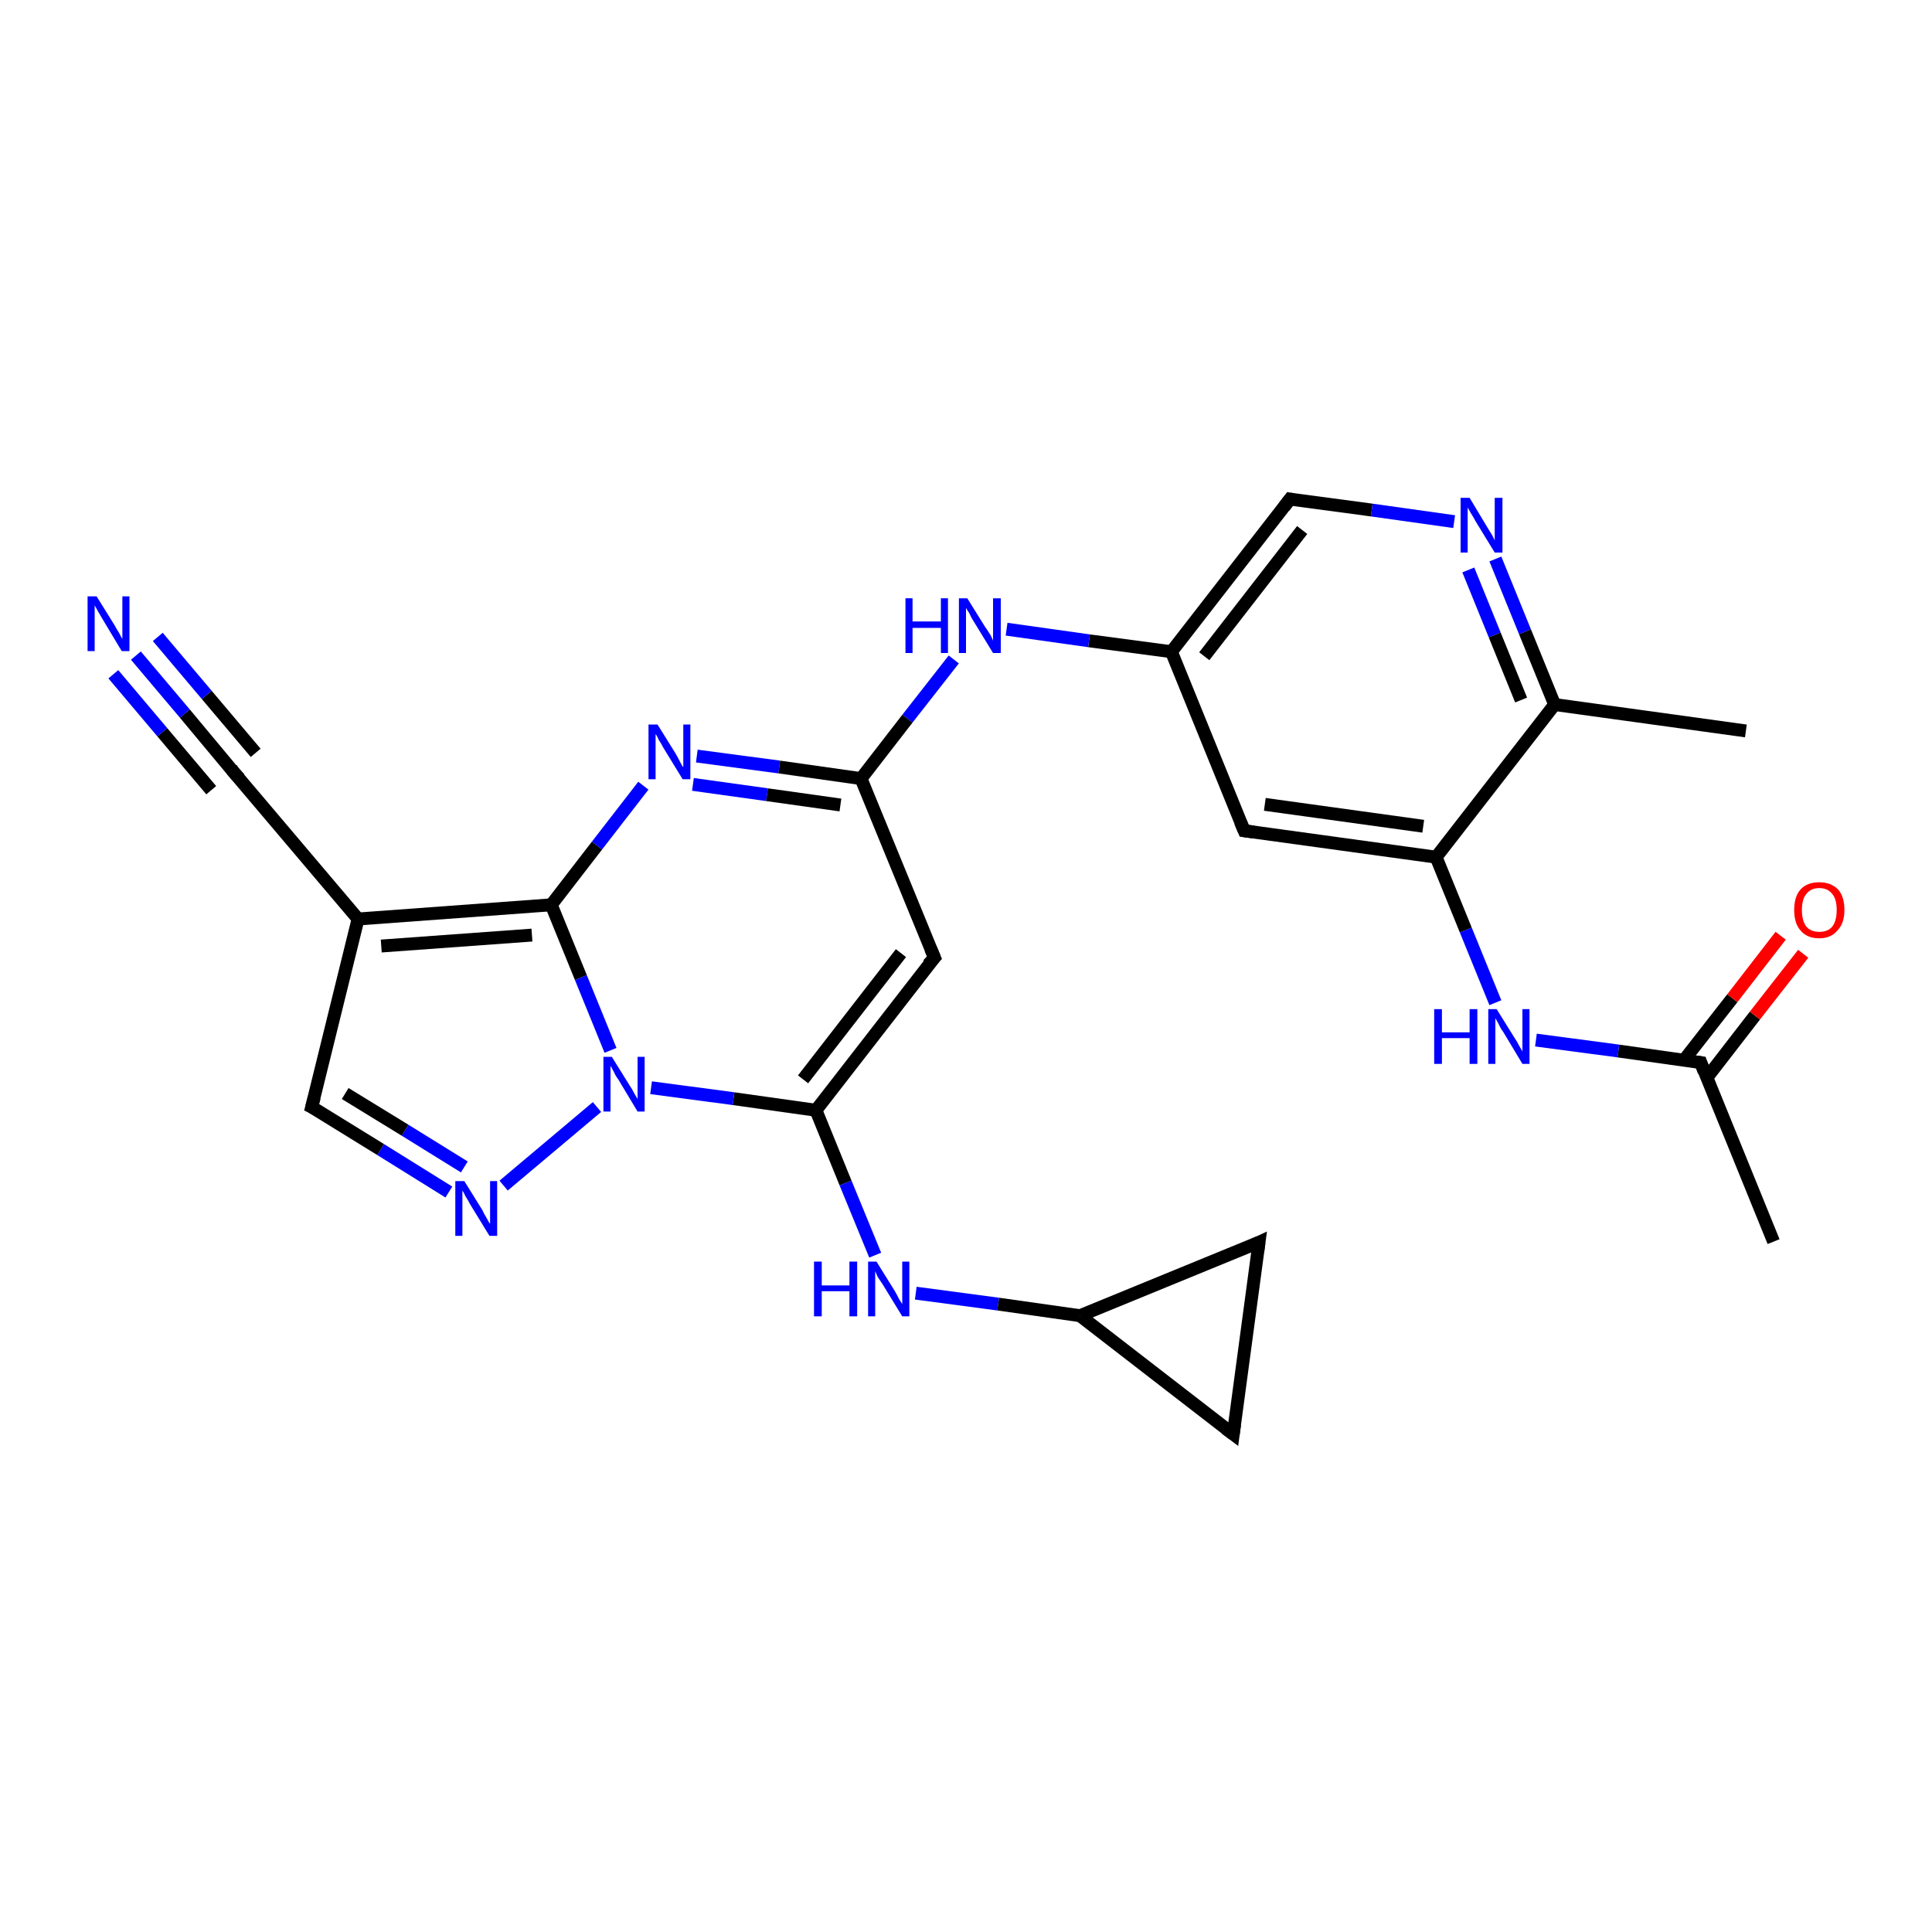 <?xml version='1.0' encoding='iso-8859-1'?>
<svg version='1.1' baseProfile='full'
              xmlns='http://www.w3.org/2000/svg'
                      xmlns:rdkit='http://www.rdkit.org/xml'
                      xmlns:xlink='http://www.w3.org/1999/xlink'
                  xml:space='preserve'
width='300px' height='300px' viewBox='0 0 300 300'>
<!-- END OF HEADER -->
<rect style='opacity:1.0;fill:#FFFFFF;stroke:none' width='300.0' height='300.0' x='0.0' y='0.0'> </rect>
<path class='bond-0 atom-0 atom-1' d='M 275.4,192.8 L 264.1,165.0' style='fill:none;fill-rule:evenodd;stroke:#000000;stroke-width:2.0px;stroke-linecap:butt;stroke-linejoin:miter;stroke-opacity:1' />
<path class='bond-1 atom-1 atom-2' d='M 265.0,167.4 L 272.5,157.7' style='fill:none;fill-rule:evenodd;stroke:#000000;stroke-width:2.0px;stroke-linecap:butt;stroke-linejoin:miter;stroke-opacity:1' />
<path class='bond-1 atom-1 atom-2' d='M 272.5,157.7 L 280.0,148.1' style='fill:none;fill-rule:evenodd;stroke:#FF0000;stroke-width:2.0px;stroke-linecap:butt;stroke-linejoin:miter;stroke-opacity:1' />
<path class='bond-1 atom-1 atom-2' d='M 261.5,164.6 L 269.0,155.0' style='fill:none;fill-rule:evenodd;stroke:#000000;stroke-width:2.0px;stroke-linecap:butt;stroke-linejoin:miter;stroke-opacity:1' />
<path class='bond-1 atom-1 atom-2' d='M 269.0,155.0 L 276.5,145.3' style='fill:none;fill-rule:evenodd;stroke:#FF0000;stroke-width:2.0px;stroke-linecap:butt;stroke-linejoin:miter;stroke-opacity:1' />
<path class='bond-2 atom-1 atom-3' d='M 264.1,165.0 L 251.3,163.2' style='fill:none;fill-rule:evenodd;stroke:#000000;stroke-width:2.0px;stroke-linecap:butt;stroke-linejoin:miter;stroke-opacity:1' />
<path class='bond-2 atom-1 atom-3' d='M 251.3,163.2 L 238.5,161.5' style='fill:none;fill-rule:evenodd;stroke:#0000FF;stroke-width:2.0px;stroke-linecap:butt;stroke-linejoin:miter;stroke-opacity:1' />
<path class='bond-3 atom-3 atom-4' d='M 232.2,155.7 L 227.6,144.4' style='fill:none;fill-rule:evenodd;stroke:#0000FF;stroke-width:2.0px;stroke-linecap:butt;stroke-linejoin:miter;stroke-opacity:1' />
<path class='bond-3 atom-3 atom-4' d='M 227.6,144.4 L 223.0,133.1' style='fill:none;fill-rule:evenodd;stroke:#000000;stroke-width:2.0px;stroke-linecap:butt;stroke-linejoin:miter;stroke-opacity:1' />
<path class='bond-4 atom-4 atom-5' d='M 223.0,133.1 L 193.2,129.0' style='fill:none;fill-rule:evenodd;stroke:#000000;stroke-width:2.0px;stroke-linecap:butt;stroke-linejoin:miter;stroke-opacity:1' />
<path class='bond-4 atom-4 atom-5' d='M 221.0,128.3 L 196.4,124.9' style='fill:none;fill-rule:evenodd;stroke:#000000;stroke-width:2.0px;stroke-linecap:butt;stroke-linejoin:miter;stroke-opacity:1' />
<path class='bond-5 atom-5 atom-6' d='M 193.2,129.0 L 181.9,101.2' style='fill:none;fill-rule:evenodd;stroke:#000000;stroke-width:2.0px;stroke-linecap:butt;stroke-linejoin:miter;stroke-opacity:1' />
<path class='bond-6 atom-6 atom-7' d='M 181.9,101.2 L 169.1,99.5' style='fill:none;fill-rule:evenodd;stroke:#000000;stroke-width:2.0px;stroke-linecap:butt;stroke-linejoin:miter;stroke-opacity:1' />
<path class='bond-6 atom-6 atom-7' d='M 169.1,99.5 L 156.3,97.7' style='fill:none;fill-rule:evenodd;stroke:#0000FF;stroke-width:2.0px;stroke-linecap:butt;stroke-linejoin:miter;stroke-opacity:1' />
<path class='bond-7 atom-7 atom-8' d='M 148.1,102.4 L 140.9,111.6' style='fill:none;fill-rule:evenodd;stroke:#0000FF;stroke-width:2.0px;stroke-linecap:butt;stroke-linejoin:miter;stroke-opacity:1' />
<path class='bond-7 atom-7 atom-8' d='M 140.9,111.6 L 133.7,120.9' style='fill:none;fill-rule:evenodd;stroke:#000000;stroke-width:2.0px;stroke-linecap:butt;stroke-linejoin:miter;stroke-opacity:1' />
<path class='bond-8 atom-8 atom-9' d='M 133.7,120.9 L 145.1,148.7' style='fill:none;fill-rule:evenodd;stroke:#000000;stroke-width:2.0px;stroke-linecap:butt;stroke-linejoin:miter;stroke-opacity:1' />
<path class='bond-9 atom-9 atom-10' d='M 145.1,148.7 L 126.7,172.4' style='fill:none;fill-rule:evenodd;stroke:#000000;stroke-width:2.0px;stroke-linecap:butt;stroke-linejoin:miter;stroke-opacity:1' />
<path class='bond-9 atom-9 atom-10' d='M 139.9,148.0 L 124.7,167.6' style='fill:none;fill-rule:evenodd;stroke:#000000;stroke-width:2.0px;stroke-linecap:butt;stroke-linejoin:miter;stroke-opacity:1' />
<path class='bond-10 atom-10 atom-11' d='M 126.7,172.4 L 131.3,183.7' style='fill:none;fill-rule:evenodd;stroke:#000000;stroke-width:2.0px;stroke-linecap:butt;stroke-linejoin:miter;stroke-opacity:1' />
<path class='bond-10 atom-10 atom-11' d='M 131.3,183.7 L 135.9,194.9' style='fill:none;fill-rule:evenodd;stroke:#0000FF;stroke-width:2.0px;stroke-linecap:butt;stroke-linejoin:miter;stroke-opacity:1' />
<path class='bond-11 atom-11 atom-12' d='M 142.2,200.8 L 155.0,202.5' style='fill:none;fill-rule:evenodd;stroke:#0000FF;stroke-width:2.0px;stroke-linecap:butt;stroke-linejoin:miter;stroke-opacity:1' />
<path class='bond-11 atom-11 atom-12' d='M 155.0,202.5 L 167.7,204.3' style='fill:none;fill-rule:evenodd;stroke:#000000;stroke-width:2.0px;stroke-linecap:butt;stroke-linejoin:miter;stroke-opacity:1' />
<path class='bond-12 atom-12 atom-13' d='M 167.7,204.3 L 195.5,192.9' style='fill:none;fill-rule:evenodd;stroke:#000000;stroke-width:2.0px;stroke-linecap:butt;stroke-linejoin:miter;stroke-opacity:1' />
<path class='bond-13 atom-13 atom-14' d='M 195.5,192.9 L 191.5,222.7' style='fill:none;fill-rule:evenodd;stroke:#000000;stroke-width:2.0px;stroke-linecap:butt;stroke-linejoin:miter;stroke-opacity:1' />
<path class='bond-14 atom-10 atom-15' d='M 126.7,172.4 L 113.9,170.6' style='fill:none;fill-rule:evenodd;stroke:#000000;stroke-width:2.0px;stroke-linecap:butt;stroke-linejoin:miter;stroke-opacity:1' />
<path class='bond-14 atom-10 atom-15' d='M 113.9,170.6 L 101.1,168.9' style='fill:none;fill-rule:evenodd;stroke:#0000FF;stroke-width:2.0px;stroke-linecap:butt;stroke-linejoin:miter;stroke-opacity:1' />
<path class='bond-15 atom-15 atom-16' d='M 92.7,171.9 L 78.2,184.1' style='fill:none;fill-rule:evenodd;stroke:#0000FF;stroke-width:2.0px;stroke-linecap:butt;stroke-linejoin:miter;stroke-opacity:1' />
<path class='bond-16 atom-16 atom-17' d='M 69.7,185.1 L 59.1,178.5' style='fill:none;fill-rule:evenodd;stroke:#0000FF;stroke-width:2.0px;stroke-linecap:butt;stroke-linejoin:miter;stroke-opacity:1' />
<path class='bond-16 atom-16 atom-17' d='M 59.1,178.5 L 48.4,171.9' style='fill:none;fill-rule:evenodd;stroke:#000000;stroke-width:2.0px;stroke-linecap:butt;stroke-linejoin:miter;stroke-opacity:1' />
<path class='bond-16 atom-16 atom-17' d='M 72.1,181.2 L 62.9,175.5' style='fill:none;fill-rule:evenodd;stroke:#0000FF;stroke-width:2.0px;stroke-linecap:butt;stroke-linejoin:miter;stroke-opacity:1' />
<path class='bond-16 atom-16 atom-17' d='M 62.9,175.5 L 53.6,169.8' style='fill:none;fill-rule:evenodd;stroke:#000000;stroke-width:2.0px;stroke-linecap:butt;stroke-linejoin:miter;stroke-opacity:1' />
<path class='bond-17 atom-17 atom-18' d='M 48.4,171.9 L 55.6,142.7' style='fill:none;fill-rule:evenodd;stroke:#000000;stroke-width:2.0px;stroke-linecap:butt;stroke-linejoin:miter;stroke-opacity:1' />
<path class='bond-18 atom-18 atom-19' d='M 55.6,142.7 L 36.2,119.8' style='fill:none;fill-rule:evenodd;stroke:#000000;stroke-width:2.0px;stroke-linecap:butt;stroke-linejoin:miter;stroke-opacity:1' />
<path class='bond-19 atom-19 atom-20' d='M 36.2,119.8 L 28.7,110.8' style='fill:none;fill-rule:evenodd;stroke:#000000;stroke-width:2.0px;stroke-linecap:butt;stroke-linejoin:miter;stroke-opacity:1' />
<path class='bond-19 atom-19 atom-20' d='M 28.7,110.8 L 21.1,101.8' style='fill:none;fill-rule:evenodd;stroke:#0000FF;stroke-width:2.0px;stroke-linecap:butt;stroke-linejoin:miter;stroke-opacity:1' />
<path class='bond-19 atom-19 atom-20' d='M 32.8,122.7 L 25.2,113.7' style='fill:none;fill-rule:evenodd;stroke:#000000;stroke-width:2.0px;stroke-linecap:butt;stroke-linejoin:miter;stroke-opacity:1' />
<path class='bond-19 atom-19 atom-20' d='M 25.2,113.7 L 17.6,104.7' style='fill:none;fill-rule:evenodd;stroke:#0000FF;stroke-width:2.0px;stroke-linecap:butt;stroke-linejoin:miter;stroke-opacity:1' />
<path class='bond-19 atom-19 atom-20' d='M 39.7,116.9 L 32.1,107.9' style='fill:none;fill-rule:evenodd;stroke:#000000;stroke-width:2.0px;stroke-linecap:butt;stroke-linejoin:miter;stroke-opacity:1' />
<path class='bond-19 atom-19 atom-20' d='M 32.1,107.9 L 24.5,98.9' style='fill:none;fill-rule:evenodd;stroke:#0000FF;stroke-width:2.0px;stroke-linecap:butt;stroke-linejoin:miter;stroke-opacity:1' />
<path class='bond-20 atom-18 atom-21' d='M 55.6,142.7 L 85.6,140.5' style='fill:none;fill-rule:evenodd;stroke:#000000;stroke-width:2.0px;stroke-linecap:butt;stroke-linejoin:miter;stroke-opacity:1' />
<path class='bond-20 atom-18 atom-21' d='M 59.2,146.9 L 82.6,145.2' style='fill:none;fill-rule:evenodd;stroke:#000000;stroke-width:2.0px;stroke-linecap:butt;stroke-linejoin:miter;stroke-opacity:1' />
<path class='bond-21 atom-21 atom-22' d='M 85.6,140.5 L 92.7,131.3' style='fill:none;fill-rule:evenodd;stroke:#000000;stroke-width:2.0px;stroke-linecap:butt;stroke-linejoin:miter;stroke-opacity:1' />
<path class='bond-21 atom-21 atom-22' d='M 92.7,131.3 L 99.9,122.0' style='fill:none;fill-rule:evenodd;stroke:#0000FF;stroke-width:2.0px;stroke-linecap:butt;stroke-linejoin:miter;stroke-opacity:1' />
<path class='bond-22 atom-6 atom-23' d='M 181.9,101.2 L 200.3,77.5' style='fill:none;fill-rule:evenodd;stroke:#000000;stroke-width:2.0px;stroke-linecap:butt;stroke-linejoin:miter;stroke-opacity:1' />
<path class='bond-22 atom-6 atom-23' d='M 187.0,101.9 L 202.2,82.3' style='fill:none;fill-rule:evenodd;stroke:#000000;stroke-width:2.0px;stroke-linecap:butt;stroke-linejoin:miter;stroke-opacity:1' />
<path class='bond-23 atom-23 atom-24' d='M 200.3,77.5 L 213.0,79.2' style='fill:none;fill-rule:evenodd;stroke:#000000;stroke-width:2.0px;stroke-linecap:butt;stroke-linejoin:miter;stroke-opacity:1' />
<path class='bond-23 atom-23 atom-24' d='M 213.0,79.2 L 225.8,81.0' style='fill:none;fill-rule:evenodd;stroke:#0000FF;stroke-width:2.0px;stroke-linecap:butt;stroke-linejoin:miter;stroke-opacity:1' />
<path class='bond-24 atom-24 atom-25' d='M 232.2,86.8 L 236.8,98.1' style='fill:none;fill-rule:evenodd;stroke:#0000FF;stroke-width:2.0px;stroke-linecap:butt;stroke-linejoin:miter;stroke-opacity:1' />
<path class='bond-24 atom-24 atom-25' d='M 236.8,98.1 L 241.4,109.4' style='fill:none;fill-rule:evenodd;stroke:#000000;stroke-width:2.0px;stroke-linecap:butt;stroke-linejoin:miter;stroke-opacity:1' />
<path class='bond-24 atom-24 atom-25' d='M 228.0,88.5 L 232.1,98.6' style='fill:none;fill-rule:evenodd;stroke:#0000FF;stroke-width:2.0px;stroke-linecap:butt;stroke-linejoin:miter;stroke-opacity:1' />
<path class='bond-24 atom-24 atom-25' d='M 232.1,98.6 L 236.2,108.7' style='fill:none;fill-rule:evenodd;stroke:#000000;stroke-width:2.0px;stroke-linecap:butt;stroke-linejoin:miter;stroke-opacity:1' />
<path class='bond-25 atom-25 atom-26' d='M 241.4,109.4 L 271.1,113.5' style='fill:none;fill-rule:evenodd;stroke:#000000;stroke-width:2.0px;stroke-linecap:butt;stroke-linejoin:miter;stroke-opacity:1' />
<path class='bond-26 atom-25 atom-4' d='M 241.4,109.4 L 223.0,133.1' style='fill:none;fill-rule:evenodd;stroke:#000000;stroke-width:2.0px;stroke-linecap:butt;stroke-linejoin:miter;stroke-opacity:1' />
<path class='bond-27 atom-22 atom-8' d='M 108.2,117.4 L 121.0,119.1' style='fill:none;fill-rule:evenodd;stroke:#0000FF;stroke-width:2.0px;stroke-linecap:butt;stroke-linejoin:miter;stroke-opacity:1' />
<path class='bond-27 atom-22 atom-8' d='M 121.0,119.1 L 133.7,120.9' style='fill:none;fill-rule:evenodd;stroke:#000000;stroke-width:2.0px;stroke-linecap:butt;stroke-linejoin:miter;stroke-opacity:1' />
<path class='bond-27 atom-22 atom-8' d='M 107.6,121.8 L 119.1,123.4' style='fill:none;fill-rule:evenodd;stroke:#0000FF;stroke-width:2.0px;stroke-linecap:butt;stroke-linejoin:miter;stroke-opacity:1' />
<path class='bond-27 atom-22 atom-8' d='M 119.1,123.4 L 130.5,125.0' style='fill:none;fill-rule:evenodd;stroke:#000000;stroke-width:2.0px;stroke-linecap:butt;stroke-linejoin:miter;stroke-opacity:1' />
<path class='bond-28 atom-14 atom-12' d='M 191.5,222.7 L 167.7,204.3' style='fill:none;fill-rule:evenodd;stroke:#000000;stroke-width:2.0px;stroke-linecap:butt;stroke-linejoin:miter;stroke-opacity:1' />
<path class='bond-29 atom-21 atom-15' d='M 85.6,140.5 L 90.2,151.8' style='fill:none;fill-rule:evenodd;stroke:#000000;stroke-width:2.0px;stroke-linecap:butt;stroke-linejoin:miter;stroke-opacity:1' />
<path class='bond-29 atom-21 atom-15' d='M 90.2,151.8 L 94.8,163.1' style='fill:none;fill-rule:evenodd;stroke:#0000FF;stroke-width:2.0px;stroke-linecap:butt;stroke-linejoin:miter;stroke-opacity:1' />
<path d='M 264.6,166.4 L 264.1,165.0 L 263.4,164.9' style='fill:none;stroke:#000000;stroke-width:2.0px;stroke-linecap:butt;stroke-linejoin:miter;stroke-opacity:1;' />
<path d='M 194.7,129.2 L 193.2,129.0 L 192.6,127.6' style='fill:none;stroke:#000000;stroke-width:2.0px;stroke-linecap:butt;stroke-linejoin:miter;stroke-opacity:1;' />
<path d='M 144.5,147.3 L 145.1,148.7 L 144.1,149.8' style='fill:none;stroke:#000000;stroke-width:2.0px;stroke-linecap:butt;stroke-linejoin:miter;stroke-opacity:1;' />
<path d='M 194.2,193.5 L 195.5,192.9 L 195.3,194.4' style='fill:none;stroke:#000000;stroke-width:2.0px;stroke-linecap:butt;stroke-linejoin:miter;stroke-opacity:1;' />
<path d='M 191.7,221.2 L 191.5,222.7 L 190.3,221.8' style='fill:none;stroke:#000000;stroke-width:2.0px;stroke-linecap:butt;stroke-linejoin:miter;stroke-opacity:1;' />
<path d='M 49.0,172.2 L 48.4,171.9 L 48.8,170.4' style='fill:none;stroke:#000000;stroke-width:2.0px;stroke-linecap:butt;stroke-linejoin:miter;stroke-opacity:1;' />
<path d='M 37.2,120.9 L 36.2,119.8 L 35.9,119.3' style='fill:none;stroke:#000000;stroke-width:2.0px;stroke-linecap:butt;stroke-linejoin:miter;stroke-opacity:1;' />
<path d='M 199.4,78.7 L 200.3,77.5 L 200.9,77.6' style='fill:none;stroke:#000000;stroke-width:2.0px;stroke-linecap:butt;stroke-linejoin:miter;stroke-opacity:1;' />
<path class='atom-2' d='M 278.6 141.3
Q 278.6 139.2, 279.6 138.1
Q 280.6 137.0, 282.5 137.0
Q 284.3 137.0, 285.4 138.1
Q 286.4 139.2, 286.4 141.3
Q 286.4 143.4, 285.3 144.5
Q 284.3 145.7, 282.5 145.7
Q 280.6 145.7, 279.6 144.5
Q 278.6 143.4, 278.6 141.3
M 282.5 144.7
Q 283.8 144.7, 284.5 143.9
Q 285.2 143.0, 285.2 141.3
Q 285.2 139.6, 284.5 138.8
Q 283.8 137.9, 282.5 137.9
Q 281.2 137.9, 280.5 138.8
Q 279.8 139.6, 279.8 141.3
Q 279.8 143.0, 280.5 143.9
Q 281.2 144.7, 282.5 144.7
' fill='#FF0000'/>
<path class='atom-3' d='M 222.7 156.7
L 223.9 156.7
L 223.9 160.3
L 228.2 160.3
L 228.2 156.7
L 229.4 156.7
L 229.4 165.2
L 228.2 165.2
L 228.2 161.2
L 223.9 161.2
L 223.9 165.2
L 222.7 165.2
L 222.7 156.7
' fill='#0000FF'/>
<path class='atom-3' d='M 232.4 156.7
L 235.2 161.2
Q 235.5 161.6, 235.9 162.4
Q 236.4 163.2, 236.4 163.3
L 236.4 156.7
L 237.5 156.7
L 237.5 165.2
L 236.4 165.2
L 233.4 160.2
Q 233.0 159.7, 232.7 159.0
Q 232.3 158.3, 232.2 158.1
L 232.2 165.2
L 231.1 165.2
L 231.1 156.7
L 232.4 156.7
' fill='#0000FF'/>
<path class='atom-7' d='M 140.6 92.9
L 141.7 92.9
L 141.7 96.5
L 146.1 96.5
L 146.1 92.9
L 147.2 92.9
L 147.2 101.4
L 146.1 101.4
L 146.1 97.5
L 141.7 97.5
L 141.7 101.4
L 140.6 101.4
L 140.6 92.9
' fill='#0000FF'/>
<path class='atom-7' d='M 150.2 92.9
L 153.0 97.4
Q 153.3 97.8, 153.8 98.6
Q 154.2 99.4, 154.2 99.5
L 154.2 92.9
L 155.4 92.9
L 155.4 101.4
L 154.2 101.4
L 151.2 96.5
Q 150.8 95.9, 150.5 95.2
Q 150.1 94.6, 150.0 94.4
L 150.0 101.4
L 148.9 101.4
L 148.9 92.9
L 150.2 92.9
' fill='#0000FF'/>
<path class='atom-11' d='M 126.4 195.9
L 127.6 195.9
L 127.6 199.6
L 131.9 199.6
L 131.9 195.9
L 133.1 195.9
L 133.1 204.4
L 131.9 204.4
L 131.9 200.5
L 127.6 200.5
L 127.6 204.4
L 126.4 204.4
L 126.4 195.9
' fill='#0000FF'/>
<path class='atom-11' d='M 136.1 195.9
L 138.9 200.4
Q 139.2 200.9, 139.6 201.7
Q 140.1 202.5, 140.1 202.5
L 140.1 195.9
L 141.2 195.9
L 141.2 204.4
L 140.1 204.4
L 137.1 199.5
Q 136.7 198.9, 136.3 198.3
Q 136.0 197.6, 135.9 197.4
L 135.9 204.4
L 134.8 204.4
L 134.8 195.9
L 136.1 195.9
' fill='#0000FF'/>
<path class='atom-15' d='M 95.0 164.1
L 97.8 168.6
Q 98.1 169.0, 98.5 169.8
Q 99.0 170.6, 99.0 170.7
L 99.0 164.1
L 100.1 164.1
L 100.1 172.6
L 99.0 172.6
L 96.0 167.6
Q 95.6 167.1, 95.3 166.4
Q 94.9 165.7, 94.8 165.5
L 94.8 172.6
L 93.7 172.6
L 93.7 164.1
L 95.0 164.1
' fill='#0000FF'/>
<path class='atom-16' d='M 72.1 183.4
L 74.9 187.9
Q 75.1 188.4, 75.6 189.2
Q 76.0 190.0, 76.1 190.0
L 76.1 183.4
L 77.2 183.4
L 77.2 191.9
L 76.0 191.9
L 73.0 187.0
Q 72.7 186.4, 72.3 185.8
Q 72.0 185.1, 71.8 184.9
L 71.8 191.9
L 70.7 191.9
L 70.7 183.4
L 72.1 183.4
' fill='#0000FF'/>
<path class='atom-20' d='M 15.0 92.6
L 17.8 97.1
Q 18.0 97.5, 18.5 98.3
Q 18.9 99.1, 19.0 99.2
L 19.0 92.6
L 20.1 92.6
L 20.1 101.1
L 18.9 101.1
L 15.9 96.1
Q 15.6 95.6, 15.2 94.9
Q 14.8 94.2, 14.7 94.0
L 14.7 101.1
L 13.6 101.1
L 13.6 92.6
L 15.0 92.6
' fill='#0000FF'/>
<path class='atom-22' d='M 102.1 112.5
L 104.9 117.0
Q 105.2 117.5, 105.6 118.3
Q 106.0 119.1, 106.1 119.1
L 106.1 112.5
L 107.2 112.5
L 107.2 121.0
L 106.0 121.0
L 103.0 116.1
Q 102.7 115.5, 102.3 114.9
Q 102.0 114.2, 101.8 114.0
L 101.8 121.0
L 100.7 121.0
L 100.7 112.5
L 102.1 112.5
' fill='#0000FF'/>
<path class='atom-24' d='M 228.2 77.3
L 230.9 81.8
Q 231.2 82.3, 231.7 83.1
Q 232.1 83.9, 232.1 83.9
L 232.1 77.3
L 233.3 77.3
L 233.3 85.8
L 232.1 85.8
L 229.1 80.9
Q 228.8 80.3, 228.4 79.7
Q 228.0 79.0, 227.9 78.8
L 227.9 85.8
L 226.8 85.8
L 226.8 77.3
L 228.2 77.3
' fill='#0000FF'/>
</svg>
